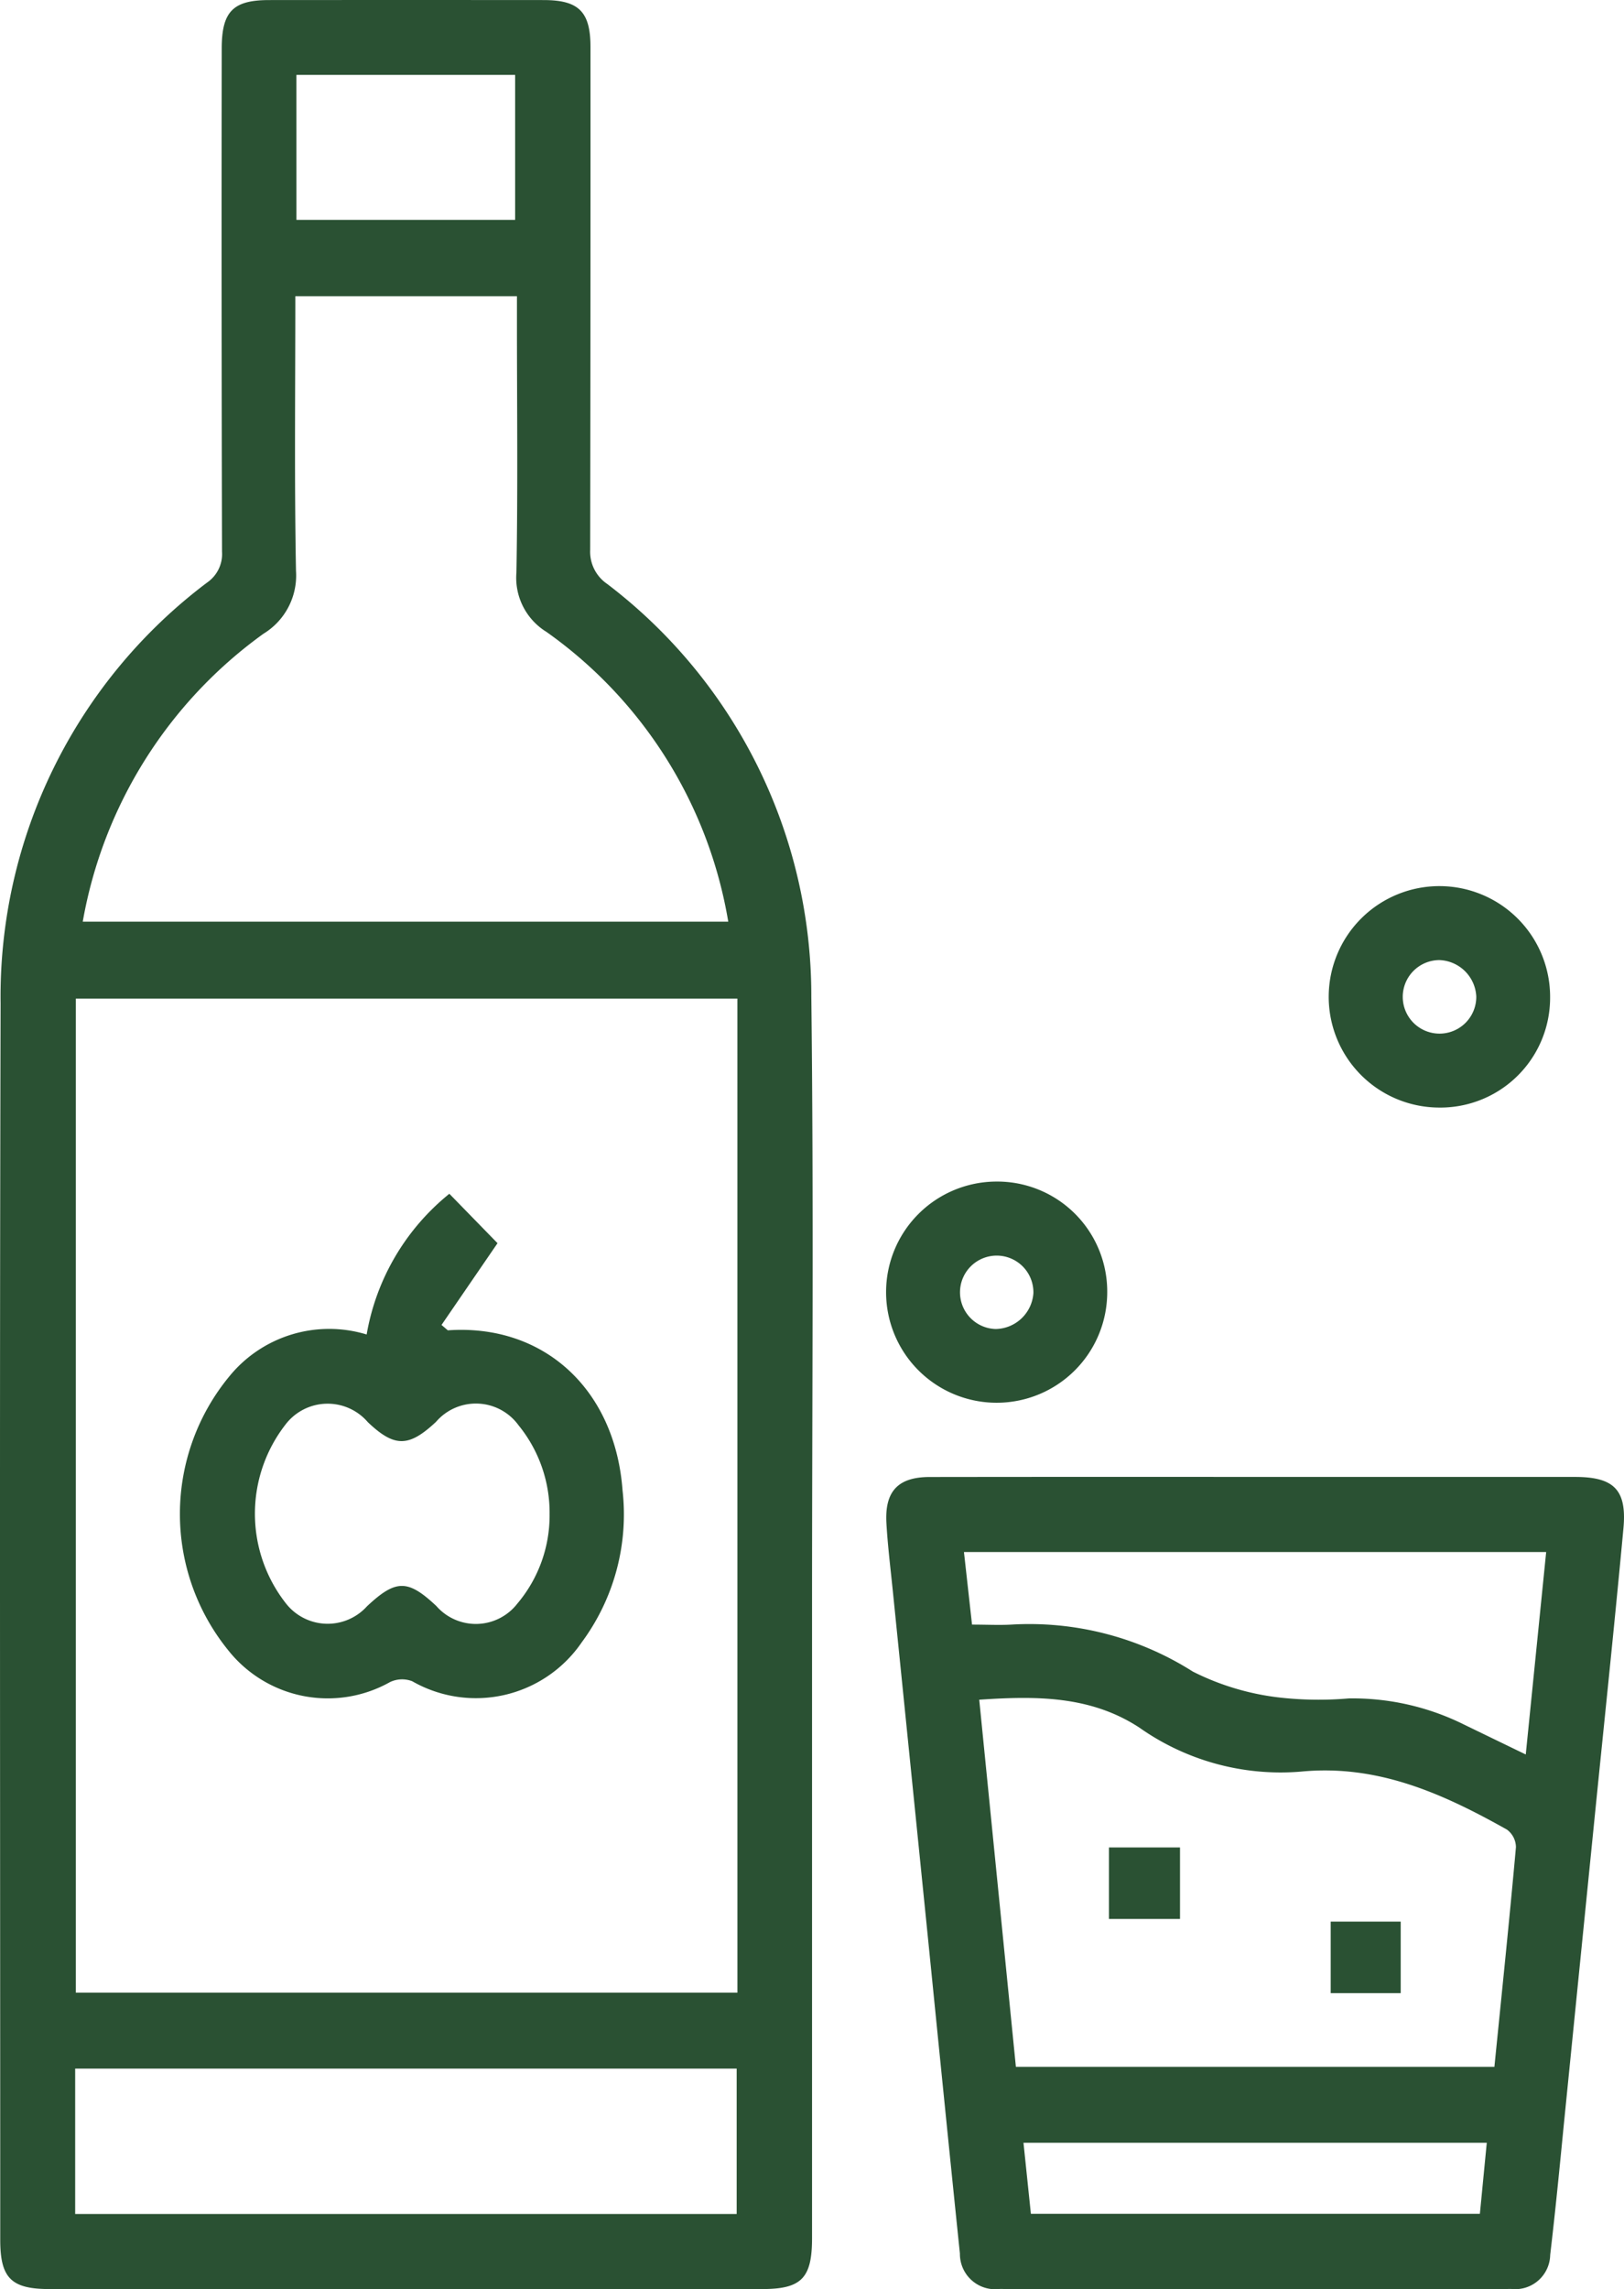 <svg xmlns="http://www.w3.org/2000/svg" width="76.286" height="107.507" viewBox="0 0 76.286 107.507">
  <g id="Group_8" data-name="Group 8" transform="translate(-63.913 -167.489)">
    <path id="Path_26" data-name="Path 26" d="M102.058,242.917v29.69c0,1.88-.5,2.387-2.345,2.387q-16.737.005-33.475,0c-1.8,0-2.314-.517-2.314-2.311,0-19.358-.034-38.716.017-58.078a24.319,24.319,0,0,1,9.712-19.765,1.624,1.624,0,0,0,.689-1.443q-.031-11.814-.014-23.622c0-1.743.527-2.283,2.228-2.283q6.447-.005,12.894,0c1.653,0,2.2.551,2.2,2.2q.005,11.809-.014,23.622a1.829,1.829,0,0,0,.8,1.6,24.3,24.3,0,0,1,9.588,19.393C102.138,223.844,102.058,233.381,102.058,242.917Zm-3.506-28.529H67.475v46.686H98.553ZM77.786,181.4c0,4.381-.048,8.641.031,12.9a3.2,3.2,0,0,1-1.526,2.951A21.173,21.173,0,0,0,67.8,210.775H98.122a20.888,20.888,0,0,0-8.541-13.61,2.983,2.983,0,0,1-1.409-2.793c.069-3.933.024-7.869.024-11.806V181.4ZM67.444,264.641v6.826H98.518v-6.826Zm10.394-86.825H88.111v-6.809H77.837Z" transform="translate(0 0)" fill="#2a5133"/>
    <path id="Path_27" data-name="Path 27" d="M93.413,187.631q7.47,0,14.943,0c1.825,0,2.442.6,2.273,2.421-.43,4.632-.92,9.257-1.384,13.886q-.708,7.051-1.415,14.1c-.2,2.046-.4,4.091-.641,6.13a1.642,1.642,0,0,1-1.822,1.6q-12.016.016-24.039,0a1.657,1.657,0,0,1-1.867-1.663c-.517-4.983-1.013-9.97-1.515-14.957q-.821-8.126-1.646-16.252c-.107-1.04-.234-2.08-.293-3.12-.076-1.481.558-2.139,2.028-2.142Q85.723,187.624,93.413,187.631Zm11.155,27.706c.351-3.5.706-6.909,1.012-10.318a1.042,1.042,0,0,0-.42-.823c-3.007-1.691-6.082-3.082-9.7-2.724a11.507,11.507,0,0,1-7.566-2.066c-2.307-1.512-4.88-1.491-7.525-1.312l1.722,17.244ZM107,191.157H79.651l.379,3.409c.689,0,1.267.031,1.839,0a14.324,14.324,0,0,1,8.534,2.207,12.107,12.107,0,0,0,4.081,1.219,16.437,16.437,0,0,0,3.244.041,11.75,11.75,0,0,1,5.424,1.233l2.889,1.4Zm-2.79,27.744H82.447l.348,3.337h21.091Z" transform="translate(29.543 49.222)" fill="#2a5133"/>
    <path id="Path_28" data-name="Path 28" d="M87.175,189.969a5.2,5.2,0,1,1,5.252-5.169A5.156,5.156,0,0,1,87.175,189.969Zm.045-6.926a1.727,1.727,0,1,0,1.739,1.708A1.8,1.8,0,0,0,87.22,183.043Z" transform="translate(44.301 29.536)" fill="#2a5133"/>
    <path id="Path_29" data-name="Path 29" d="M86.386,188.8a5.194,5.194,0,1,1-5.218-5.2A5.166,5.166,0,0,1,86.386,188.8Zm-3.468.041a1.724,1.724,0,1,0-1.767,1.684A1.81,1.81,0,0,0,82.918,188.841Z" transform="translate(29.538 39.381)" fill="#2a5133"/>
    <path id="Path_30" data-name="Path 30" d="M78.951,190.184c4.494-.317,7.856,2.755,8.207,7.511a10.1,10.1,0,0,1-1.915,7.139,6.023,6.023,0,0,1-7.966,1.829,1.325,1.325,0,0,0-1.037.038,5.969,5.969,0,0,1-7.611-1.5,10.159,10.159,0,0,1,.059-12.856,6.048,6.048,0,0,1,6.45-1.966,10.873,10.873,0,0,1,3.885-6.609l2.263,2.321-2.631,3.84Zm4.78,8.672a6.5,6.5,0,0,0-1.457-4.212,2.474,2.474,0,0,0-3.878-.162c-1.281,1.2-1.949,1.205-3.2.017a2.489,2.489,0,0,0-3.881.124,6.82,6.82,0,0,0,.034,8.389,2.488,2.488,0,0,0,3.806.131c1.357-1.271,1.915-1.271,3.255-.014a2.466,2.466,0,0,0,3.806-.11A6.419,6.419,0,0,0,83.732,198.856Z" transform="translate(5.998 39.784)" fill="#2a5133"/>
    <path id="Path_31" data-name="Path 31" d="M82.376,196.041H79.039v-3.358h3.337Z" transform="translate(36.967 61.571)" fill="#2a5133"/>
    <path id="Path_32" data-name="Path 32" d="M85.352,197.055H82.063v-3.361h3.289Z" transform="translate(44.358 64.042)" fill="#2a5133"/>
  </g>
</svg>
